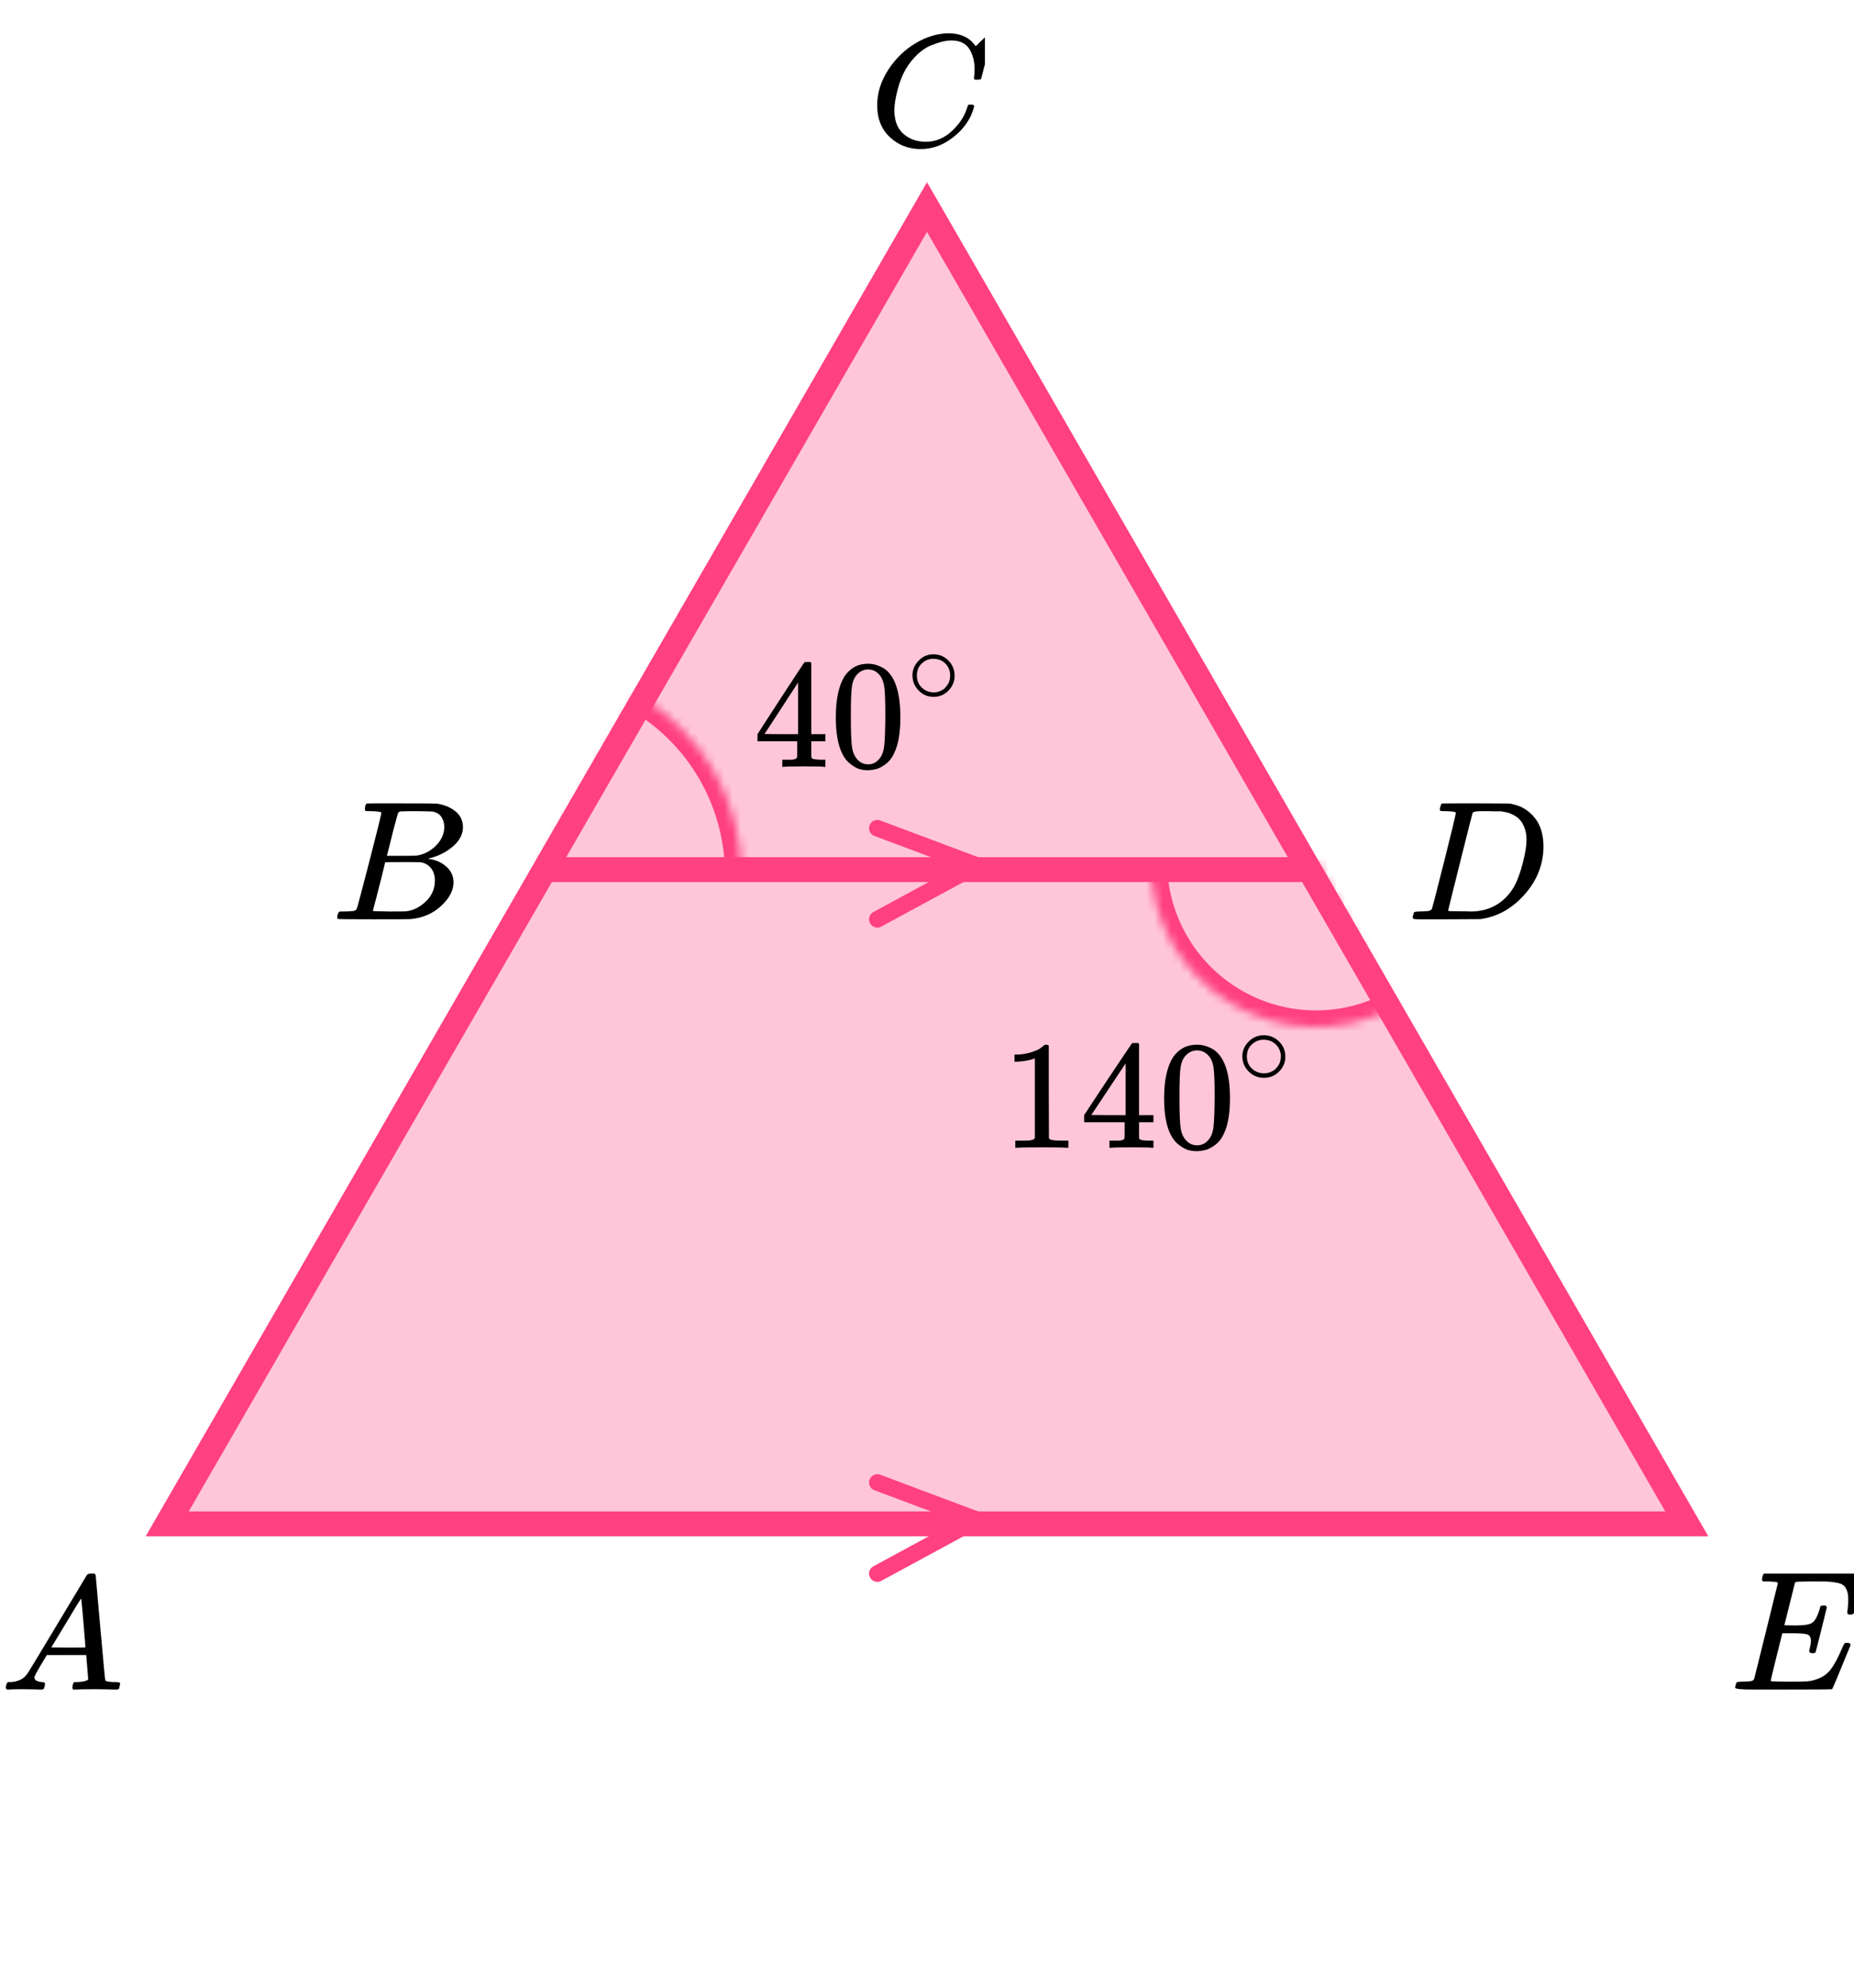 <?xml version="1.0" encoding="UTF-8"?> <svg xmlns="http://www.w3.org/2000/svg" width="224" height="240" viewBox="0 0 224 240" fill="none"><path d="M20.201 184L112 25L203.799 184H20.201Z" fill="#FF4081" fill-opacity="0.3" stroke="#FF4081" stroke-width="3"></path><path d="M66 105H158.5" stroke="#FF4081" stroke-width="3"></path><path d="M106 111L118 104.5L106 100" stroke="#FF4081" stroke-width="2" stroke-linecap="round" stroke-linejoin="round"></path><path d="M106 190L118 183.5L106 179" stroke="#FF4081" stroke-width="2" stroke-linecap="round" stroke-linejoin="round"></path><mask id="path-5-inside-1_2000:27152" fill="white"><path d="M89.588 105.691C89.606 101.271 88.452 96.925 86.243 93.097C84.035 89.268 80.85 86.093 77.015 83.896L64.588 105.589L89.588 105.691Z"></path></mask><path d="M89.588 105.691C89.606 101.271 88.452 96.925 86.243 93.097C84.035 89.268 80.85 86.093 77.015 83.896L64.588 105.589L89.588 105.691Z" stroke="#FF4081" stroke-width="4" mask="url(#path-5-inside-1_2000:27152)"></path><mask id="path-6-inside-2_2000:27152" fill="white"><path d="M168.404 121.651C165.357 123.274 161.942 124.081 158.491 123.994C155.04 123.906 151.671 122.926 148.711 121.15C145.75 119.374 143.3 116.862 141.599 113.859C139.897 110.855 139.002 107.462 139 104.01L159 104L168.404 121.651Z"></path></mask><path d="M168.404 121.651C165.357 123.274 161.942 124.081 158.491 123.994C155.04 123.906 151.671 122.926 148.711 121.15C145.75 119.374 143.3 116.862 141.599 113.859C139.897 110.855 139.002 107.462 139 104.01L159 104L168.404 121.651Z" stroke="#FF4081" stroke-width="4" mask="url(#path-6-inside-2_2000:27152)"></path><path d="M99.558 92.59C99.335 92.552 98.539 92.534 97.168 92.534C95.736 92.534 94.909 92.552 94.687 92.59H94.52V91.73H95.094C95.341 91.73 95.508 91.73 95.594 91.73C95.681 91.73 95.785 91.718 95.909 91.693C96.032 91.668 96.119 91.637 96.168 91.599C96.218 91.562 96.261 91.512 96.298 91.45C96.31 91.425 96.316 91.088 96.316 90.44V89.506H91.519V88.646L94.316 84.328C96.205 81.437 97.162 79.986 97.187 79.973C97.212 79.948 97.341 79.936 97.576 79.936H97.909L98.02 80.048V88.646H99.724V89.506H98.02V90.459C98.02 90.97 98.02 91.269 98.02 91.356C98.02 91.443 98.057 91.518 98.132 91.581C98.23 91.668 98.582 91.718 99.187 91.73H99.724V92.59H99.558ZM96.428 88.646V82.403L92.371 88.627L94.39 88.646H96.428Z" fill="black"></path><path d="M102.04 81.654C102.732 80.645 103.676 80.14 104.874 80.14C105.466 80.14 106.059 80.302 106.652 80.626C107.244 80.95 107.726 81.523 108.096 82.346C108.553 83.38 108.782 84.801 108.782 86.608C108.782 88.539 108.516 90.016 107.985 91.037C107.738 91.561 107.399 91.978 106.967 92.29C106.534 92.601 106.158 92.794 105.837 92.869C105.516 92.944 105.201 92.987 104.892 93C104.571 93 104.25 92.963 103.929 92.888C103.608 92.813 103.232 92.614 102.799 92.29C102.367 91.966 102.028 91.548 101.781 91.037C101.25 90.016 100.984 88.539 100.984 86.608C100.984 84.439 101.336 82.788 102.04 81.654ZM106.207 81.43C105.837 81.031 105.399 80.832 104.892 80.832C104.374 80.832 103.929 81.031 103.559 81.43C103.25 81.754 103.046 82.203 102.948 82.776C102.849 83.349 102.799 84.545 102.799 86.365C102.799 88.333 102.849 89.629 102.948 90.252C103.046 90.875 103.269 91.368 103.614 91.729C103.96 92.103 104.386 92.29 104.892 92.29C105.386 92.29 105.806 92.103 106.152 91.729C106.51 91.355 106.732 90.832 106.818 90.159C106.905 89.486 106.954 88.221 106.967 86.365C106.967 84.558 106.917 83.368 106.818 82.794C106.72 82.221 106.516 81.766 106.207 81.43Z" fill="black"></path><path d="M110.242 81.552C110.242 80.874 110.491 80.279 110.989 79.768C111.486 79.257 112.084 79.002 112.782 79.002C113.481 79.002 114.079 79.249 114.576 79.742C115.074 80.235 115.327 80.848 115.336 81.579C115.336 82.266 115.091 82.865 114.603 83.376C114.114 83.887 113.511 84.143 112.796 84.143C112.097 84.143 111.499 83.891 111.002 83.389C110.504 82.887 110.251 82.275 110.242 81.552ZM112.73 79.544C112.233 79.544 111.783 79.729 111.381 80.099C110.98 80.469 110.779 80.958 110.779 81.566C110.779 82.156 110.975 82.641 111.368 83.019C111.761 83.398 112.237 83.592 112.796 83.601C113.092 83.601 113.367 83.543 113.621 83.429C113.874 83.314 114.053 83.2 114.157 83.085C114.262 82.971 114.354 82.861 114.432 82.755C114.677 82.429 114.799 82.033 114.799 81.566C114.799 81.011 114.611 80.535 114.236 80.138C113.861 79.742 113.359 79.544 112.73 79.544Z" fill="black"></path><g clip-path="url(#clip0_2000:27152)"><path d="M125.032 127.784L124.786 127.878C124.61 127.94 124.358 128.002 124.03 128.065C123.702 128.127 123.337 128.17 122.933 128.195H122.574V127.336H122.933C123.526 127.311 124.074 127.217 124.578 127.055C125.082 126.893 125.435 126.744 125.637 126.607C125.838 126.47 126.015 126.332 126.166 126.195C126.191 126.158 126.267 126.139 126.393 126.139C126.506 126.139 126.613 126.177 126.714 126.251V131.84L126.733 137.448C126.821 137.535 126.897 137.591 126.96 137.616C127.023 137.641 127.174 137.666 127.414 137.691C127.653 137.716 128.044 137.728 128.586 137.728H129.077V138.588H128.869C128.605 138.551 127.603 138.532 125.864 138.532C124.15 138.532 123.16 138.551 122.896 138.588H122.669V137.728H123.16C123.438 137.728 123.677 137.728 123.879 137.728C124.08 137.728 124.238 137.722 124.351 137.709C124.465 137.697 124.565 137.678 124.654 137.653C124.742 137.628 124.792 137.616 124.805 137.616C124.818 137.616 124.855 137.585 124.918 137.522C124.981 137.46 125.019 137.435 125.032 137.448V127.784Z" fill="black"></path><path d="M139.189 138.588C138.962 138.551 138.149 138.532 136.75 138.532C135.288 138.532 134.444 138.551 134.217 138.588H134.047V137.728H134.633C134.885 137.728 135.055 137.728 135.143 137.728C135.232 137.728 135.339 137.716 135.465 137.691C135.591 137.666 135.679 137.635 135.729 137.597C135.78 137.56 135.824 137.51 135.862 137.448C135.874 137.423 135.881 137.086 135.881 136.438V135.504H130.984V134.644L133.839 130.326C135.767 127.435 136.744 125.984 136.769 125.971C136.794 125.946 136.927 125.934 137.166 125.934H137.506L137.62 126.046V134.644H139.359V135.504H137.62V136.457C137.62 136.968 137.62 137.267 137.62 137.354C137.62 137.441 137.658 137.516 137.733 137.579C137.834 137.666 138.193 137.716 138.811 137.728H139.359V138.588H139.189ZM135.994 134.644V128.401L131.854 134.625L133.915 134.644H135.994Z" fill="black"></path><path d="M141.726 127.652C142.432 126.643 143.396 126.138 144.618 126.138C145.223 126.138 145.828 126.3 146.433 126.624C147.038 126.948 147.53 127.521 147.908 128.344C148.374 129.378 148.607 130.799 148.607 132.606C148.607 134.537 148.336 136.014 147.794 137.035C147.542 137.559 147.196 137.976 146.755 138.288C146.313 138.599 145.929 138.792 145.601 138.867C145.274 138.942 144.952 138.986 144.637 138.998C144.31 138.998 143.982 138.961 143.654 138.886C143.327 138.811 142.942 138.612 142.501 138.288C142.06 137.964 141.713 137.546 141.461 137.035C140.919 136.014 140.648 134.537 140.648 132.606C140.648 130.437 141.008 128.786 141.726 127.652ZM145.979 127.428C145.601 127.029 145.154 126.83 144.637 126.83C144.108 126.83 143.654 127.029 143.276 127.428C142.961 127.752 142.753 128.201 142.652 128.774C142.551 129.347 142.501 130.543 142.501 132.363C142.501 134.331 142.551 135.627 142.652 136.25C142.753 136.873 142.98 137.366 143.333 137.727C143.686 138.101 144.121 138.288 144.637 138.288C145.141 138.288 145.57 138.101 145.923 137.727C146.288 137.353 146.515 136.83 146.603 136.157C146.691 135.484 146.742 134.219 146.755 132.363C146.755 130.556 146.704 129.366 146.603 128.792C146.502 128.219 146.295 127.764 145.979 127.428Z" fill="black"></path><path d="M150.098 127.55C150.098 126.872 150.352 126.277 150.859 125.766C151.367 125.255 151.978 125 152.691 125C153.403 125 154.014 125.247 154.522 125.74C155.029 126.233 155.288 126.846 155.297 127.577C155.297 128.264 155.047 128.863 154.548 129.374C154.049 129.885 153.435 130.141 152.704 130.141C151.991 130.141 151.381 129.89 150.873 129.387C150.365 128.885 150.107 128.273 150.098 127.55ZM152.637 125.542C152.129 125.542 151.67 125.727 151.26 126.097C150.851 126.467 150.646 126.956 150.646 127.564C150.646 128.154 150.846 128.639 151.247 129.017C151.648 129.396 152.134 129.59 152.704 129.599C153.007 129.599 153.288 129.542 153.546 129.427C153.804 129.312 153.987 129.198 154.094 129.083C154.201 128.969 154.294 128.859 154.375 128.753C154.624 128.427 154.749 128.031 154.749 127.564C154.749 127.009 154.557 126.533 154.174 126.136C153.791 125.74 153.279 125.542 152.637 125.542Z" fill="black"></path></g><g clip-path="url(#clip1_2000:27152)"><path d="M4.159 202.553C4.159 202.866 4.466 203.048 5.079 203.101C5.319 203.101 5.439 203.172 5.439 203.316C5.439 203.329 5.426 203.413 5.399 203.57C5.359 203.752 5.319 203.87 5.279 203.922C5.239 203.974 5.152 204 5.019 204C4.992 204 4.912 204 4.779 204C4.646 204 4.419 203.993 4.099 203.98C3.779 203.967 3.352 203.961 2.819 203.961C1.873 203.961 1.266 203.974 0.999 204H0.839C0.746 203.909 0.699 203.837 0.699 203.785C0.726 203.433 0.813 203.205 0.959 203.101H1.239C2.172 203.061 2.852 202.736 3.279 202.123C3.359 202.045 4.566 200.057 6.899 196.159C9.232 192.262 10.419 190.287 10.459 190.235C10.552 190.078 10.712 190 10.939 190H11.099H11.439C11.519 190.117 11.559 190.182 11.559 190.196L12.119 196.511C12.492 200.722 12.692 202.846 12.719 202.885C12.785 203.029 13.219 203.101 14.019 203.101C14.352 203.101 14.519 203.166 14.519 203.296C14.519 203.322 14.499 203.413 14.459 203.57C14.419 203.765 14.385 203.883 14.359 203.922C14.332 203.961 14.239 203.987 14.079 204C14.039 204 13.945 204 13.799 204C13.652 204 13.392 203.993 13.019 203.98C12.645 203.967 12.159 203.961 11.559 203.961C10.306 203.961 9.486 203.974 9.099 204H8.859C8.779 203.922 8.739 203.863 8.739 203.824C8.739 203.785 8.752 203.668 8.779 203.472C8.832 203.303 8.872 203.198 8.899 203.159L8.979 203.101H9.379C10.099 203.061 10.525 202.951 10.659 202.768L10.419 199.835H5.659L4.979 200.969C4.432 201.869 4.159 202.397 4.159 202.553ZM10.319 198.916C10.319 198.773 10.239 197.756 10.079 195.866C9.919 193.976 9.825 193.024 9.799 193.011L9.259 193.852C9.046 194.204 8.626 194.901 7.999 195.944L6.199 198.916L8.259 198.936C9.632 198.936 10.319 198.929 10.319 198.916Z" fill="black"></path></g><g clip-path="url(#clip2_2000:27152)"><path d="M44.87 97.943C44.49 97.943 44.266 97.936 44.195 97.922C44.125 97.909 44.09 97.834 44.09 97.697C44.09 97.328 44.167 97.103 44.322 97.02C44.336 97.007 45.249 97 47.062 97C50.702 97 52.62 97.014 52.817 97.041C53.702 97.178 54.44 97.485 55.03 97.963C55.62 98.442 55.922 99.07 55.937 99.849C55.937 100.724 55.529 101.51 54.714 102.206C53.899 102.903 52.964 103.375 51.91 103.621L51.7 103.682C52.599 103.805 53.337 104.12 53.913 104.625C54.489 105.131 54.784 105.759 54.798 106.511C54.798 107.509 54.292 108.472 53.281 109.401C52.269 110.33 51.025 110.857 49.55 110.98C49.451 110.993 47.968 111 45.102 111C42.291 111 40.865 110.986 40.823 110.959C40.766 110.918 40.738 110.863 40.738 110.795C40.738 110.699 40.752 110.604 40.78 110.508C40.851 110.248 40.921 110.105 40.991 110.078C41.047 110.064 41.153 110.057 41.307 110.057H41.434C41.813 110.057 42.235 110.037 42.699 109.996C42.895 109.955 43.029 109.873 43.099 109.75C43.141 109.695 43.647 107.796 44.617 104.051C45.587 100.307 46.071 98.332 46.071 98.127C46.071 98.032 45.671 97.97 44.87 97.943ZM53.681 99.849C53.681 99.439 53.576 99.057 53.365 98.701C53.154 98.346 52.81 98.114 52.332 98.004C52.234 97.977 51.587 97.957 50.393 97.943C50.112 97.943 49.816 97.943 49.507 97.943C49.198 97.943 48.952 97.95 48.77 97.963H48.495C48.285 97.977 48.151 98.045 48.095 98.168C48.067 98.223 47.842 99.043 47.42 100.628C47.42 100.669 47.413 100.71 47.399 100.751L46.746 103.334H48.453C49.592 103.334 50.245 103.32 50.414 103.293C51.257 103.156 52.009 102.76 52.669 102.104C53.33 101.448 53.667 100.696 53.681 99.849ZM52.543 106.306C52.543 105.705 52.381 105.206 52.058 104.81C51.735 104.413 51.313 104.181 50.793 104.113C50.709 104.099 50.126 104.092 49.044 104.092C47.385 104.092 46.549 104.099 46.535 104.113C46.535 104.14 46.416 104.639 46.177 105.609C45.938 106.579 45.692 107.543 45.439 108.499L45.06 109.934C45.06 109.989 45.144 110.016 45.312 110.016C45.481 110.016 46.05 110.03 47.02 110.057C48.271 110.057 48.945 110.05 49.044 110.037C49.915 109.941 50.716 109.545 51.447 108.848C52.177 108.151 52.543 107.304 52.543 106.306Z" fill="black"></path></g><g clip-path="url(#clip3_2000:27152)"><path d="M105.98 12.723C105.98 11.247 106.418 9.829 107.292 8.468C108.167 7.107 109.27 6.028 110.601 5.232C111.932 4.436 113.264 4.032 114.595 4.019C115.77 4.019 116.703 4.347 117.395 5.001C117.512 5.13 117.61 5.239 117.688 5.329C117.767 5.419 117.819 5.483 117.845 5.521L117.865 5.579C117.904 5.579 118.08 5.412 118.393 5.078C118.485 5.001 118.583 4.912 118.687 4.809C118.791 4.706 118.896 4.603 119 4.501C119.105 4.398 119.17 4.327 119.196 4.289L119.49 4H119.607C119.79 4 119.881 4.045 119.881 4.135C119.881 4.186 119.672 5.066 119.255 6.773C118.785 8.558 118.55 9.456 118.55 9.469C118.524 9.533 118.491 9.572 118.452 9.585C118.413 9.597 118.295 9.61 118.1 9.623H117.786C117.708 9.546 117.669 9.488 117.669 9.45C117.669 9.437 117.675 9.392 117.688 9.315C117.702 9.238 117.715 9.11 117.728 8.93C117.741 8.75 117.747 8.545 117.747 8.314C117.747 7.402 117.538 6.606 117.121 5.926C116.703 5.245 115.992 4.899 114.987 4.886C114.647 4.886 114.282 4.931 113.89 5.021C113.499 5.111 113.029 5.265 112.481 5.483C111.932 5.701 111.391 6.061 110.856 6.561C110.32 7.062 109.844 7.659 109.426 8.352C109.009 9.084 108.676 9.938 108.428 10.913C108.18 11.889 108.056 12.685 108.056 13.301C108.056 14.765 108.552 15.818 109.544 16.459C110.17 16.896 110.94 17.114 111.854 17.114C113.042 17.114 114.099 16.678 115.026 15.805C115.952 14.932 116.566 13.982 116.866 12.955C116.918 12.788 116.958 12.691 116.984 12.666C117.01 12.64 117.114 12.627 117.297 12.627C117.558 12.627 117.688 12.685 117.688 12.8C117.688 12.865 117.682 12.922 117.669 12.974C117.29 14.348 116.481 15.529 115.241 16.517C114.001 17.506 112.67 18 111.247 18C109.772 18 108.526 17.519 107.508 16.556C106.49 15.593 105.98 14.316 105.98 12.723Z" fill="black"></path></g><g clip-path="url(#clip4_2000:27152)"><path d="M175.891 98.127C175.891 98.032 175.501 97.97 174.72 97.943C174.406 97.943 174.2 97.936 174.105 97.922C174.009 97.909 173.961 97.847 173.961 97.738C173.961 97.629 173.988 97.492 174.043 97.328C174.098 97.164 174.146 97.061 174.187 97.02C174.214 97.007 175.576 97 178.272 97C180.558 97.014 181.838 97.02 182.112 97.02C182.386 97.02 182.659 97.061 182.933 97.144C183.919 97.376 184.753 97.916 185.438 98.763C186.122 99.61 186.471 100.744 186.485 102.165C186.485 104.297 185.753 106.21 184.288 107.905C182.824 109.599 181.099 110.611 179.114 110.939L178.827 110.98L174.844 111H172.565H171.477C171.148 111 170.936 110.986 170.84 110.959C170.744 110.932 170.689 110.87 170.676 110.775C170.676 110.747 170.696 110.652 170.737 110.488C170.792 110.269 170.847 110.146 170.902 110.119C170.956 110.091 171.114 110.071 171.374 110.057C171.743 110.057 172.154 110.037 172.606 109.996C172.797 109.955 172.927 109.873 172.996 109.75C173.037 109.695 173.53 107.796 174.474 104.051C175.419 100.307 175.891 98.332 175.891 98.127ZM184.432 101.387C184.432 100.867 184.357 100.403 184.206 99.993C184.055 99.583 183.877 99.262 183.672 99.029C183.467 98.797 183.214 98.599 182.912 98.435C182.611 98.271 182.344 98.162 182.112 98.107C181.879 98.052 181.64 98.004 181.393 97.963C181.366 97.963 181.27 97.963 181.106 97.963C180.941 97.963 180.743 97.963 180.51 97.963C180.278 97.963 180.052 97.957 179.833 97.943H178.95C178.348 97.943 178.005 98.011 177.923 98.148C177.896 98.203 177.396 100.17 176.425 104.051C175.453 107.932 174.967 109.893 174.967 109.934C174.967 109.989 175.042 110.016 175.193 110.016C175.343 110.016 175.87 110.023 176.774 110.037C176.842 110.037 176.972 110.037 177.164 110.037C177.355 110.037 177.52 110.043 177.656 110.057C179.381 110.057 180.805 109.497 181.927 108.376C182.42 107.884 182.824 107.31 183.138 106.654C183.453 105.999 183.747 105.131 184.021 104.051C184.295 102.972 184.432 102.083 184.432 101.387Z" fill="black"></path></g><g clip-path="url(#clip5_2000:27152)"><path d="M218.998 199.615C218.727 199.615 218.592 199.525 218.592 199.347C218.592 199.292 218.626 199.127 218.693 198.853C218.761 198.578 218.795 198.338 218.795 198.132C218.795 197.707 218.653 197.446 218.368 197.35C218.084 197.254 217.427 197.206 216.398 197.206H215.341C215.328 197.233 215.091 198.18 214.63 200.047C214.17 201.914 213.94 202.875 213.94 202.929C213.94 202.984 214.014 203.012 214.163 203.012C214.312 203.012 214.854 203.025 215.788 203.053C217.061 203.053 217.901 203.039 218.307 203.012C218.714 202.984 219.12 202.895 219.526 202.744C220.19 202.525 220.738 202.14 221.172 201.591C221.605 201.042 222.086 200.143 222.614 198.894C222.75 198.592 222.838 198.427 222.878 198.4C222.973 198.373 223.075 198.359 223.183 198.359C223.454 198.359 223.589 198.448 223.589 198.626C222.167 202.113 221.422 203.89 221.355 203.959C221.314 203.986 219.377 204 215.545 204H211.705C210.324 204 209.633 203.925 209.633 203.774C209.633 203.746 209.653 203.65 209.694 203.485C209.748 203.266 209.802 203.142 209.856 203.115C209.91 203.087 210.066 203.067 210.324 203.053C210.689 203.053 211.096 203.032 211.542 202.991C211.732 202.95 211.861 202.868 211.928 202.744C211.956 202.675 212.436 200.747 213.371 196.959C214.305 193.171 214.779 191.249 214.793 191.194C214.793 191.098 214.766 191.05 214.712 191.05C214.603 191.009 214.244 190.975 213.635 190.947H213.005C212.924 190.865 212.883 190.81 212.883 190.782C212.883 190.755 212.897 190.638 212.924 190.432C212.978 190.199 213.046 190.055 213.127 190H224.382C224.476 190.055 224.524 190.13 224.524 190.226C224.524 190.295 224.436 191.064 224.26 192.532C224.084 194.001 223.989 194.756 223.975 194.797C223.948 194.893 223.813 194.941 223.569 194.941H223.325C223.23 194.873 223.183 194.783 223.183 194.674L223.244 194.2C223.285 193.871 223.305 193.514 223.305 193.129C223.305 192.718 223.258 192.375 223.163 192.1C223.068 191.825 222.939 191.613 222.777 191.462C222.614 191.311 222.377 191.201 222.066 191.132C221.754 191.064 221.436 191.016 221.111 190.988C220.786 190.961 220.352 190.947 219.811 190.947H218.856C217.664 190.961 217.034 190.981 216.967 191.009C216.912 191.036 216.872 191.098 216.845 191.194C216.831 191.235 216.621 192.079 216.215 193.726C215.809 195.374 215.599 196.211 215.585 196.238C215.897 196.252 216.222 196.259 216.56 196.259H217.089C217.982 196.259 218.599 196.156 218.937 195.95C219.276 195.744 219.581 195.188 219.851 194.282C219.906 194.063 219.946 193.939 219.973 193.912C220 193.884 220.115 193.864 220.319 193.85C220.386 193.85 220.441 193.85 220.481 193.85C220.522 193.85 220.556 193.857 220.583 193.871C220.61 193.884 220.623 193.891 220.623 193.891C220.623 193.891 220.637 193.919 220.664 193.974C220.691 194.028 220.711 194.056 220.725 194.056L220.055 196.774C219.608 198.599 219.364 199.525 219.323 199.553C219.283 199.594 219.174 199.615 218.998 199.615Z" fill="black"></path></g><defs><clipPath id="clip0_2000:27152"><rect width="36" height="14" fill="white" transform="translate(121 125)"></rect></clipPath><clipPath id="clip1_2000:27152"><rect width="15" height="14" fill="white" transform="translate(0 190)"></rect></clipPath><clipPath id="clip2_2000:27152"><rect width="16" height="14" fill="white" transform="translate(40 97)"></rect></clipPath><clipPath id="clip3_2000:27152"><rect width="14" height="14" fill="white" transform="translate(105 4)"></rect></clipPath><clipPath id="clip4_2000:27152"><rect width="17" height="14" fill="white" transform="translate(170 97)"></rect></clipPath><clipPath id="clip5_2000:27152"><rect width="15" height="14" fill="white" transform="translate(209 190)"></rect></clipPath></defs></svg> 